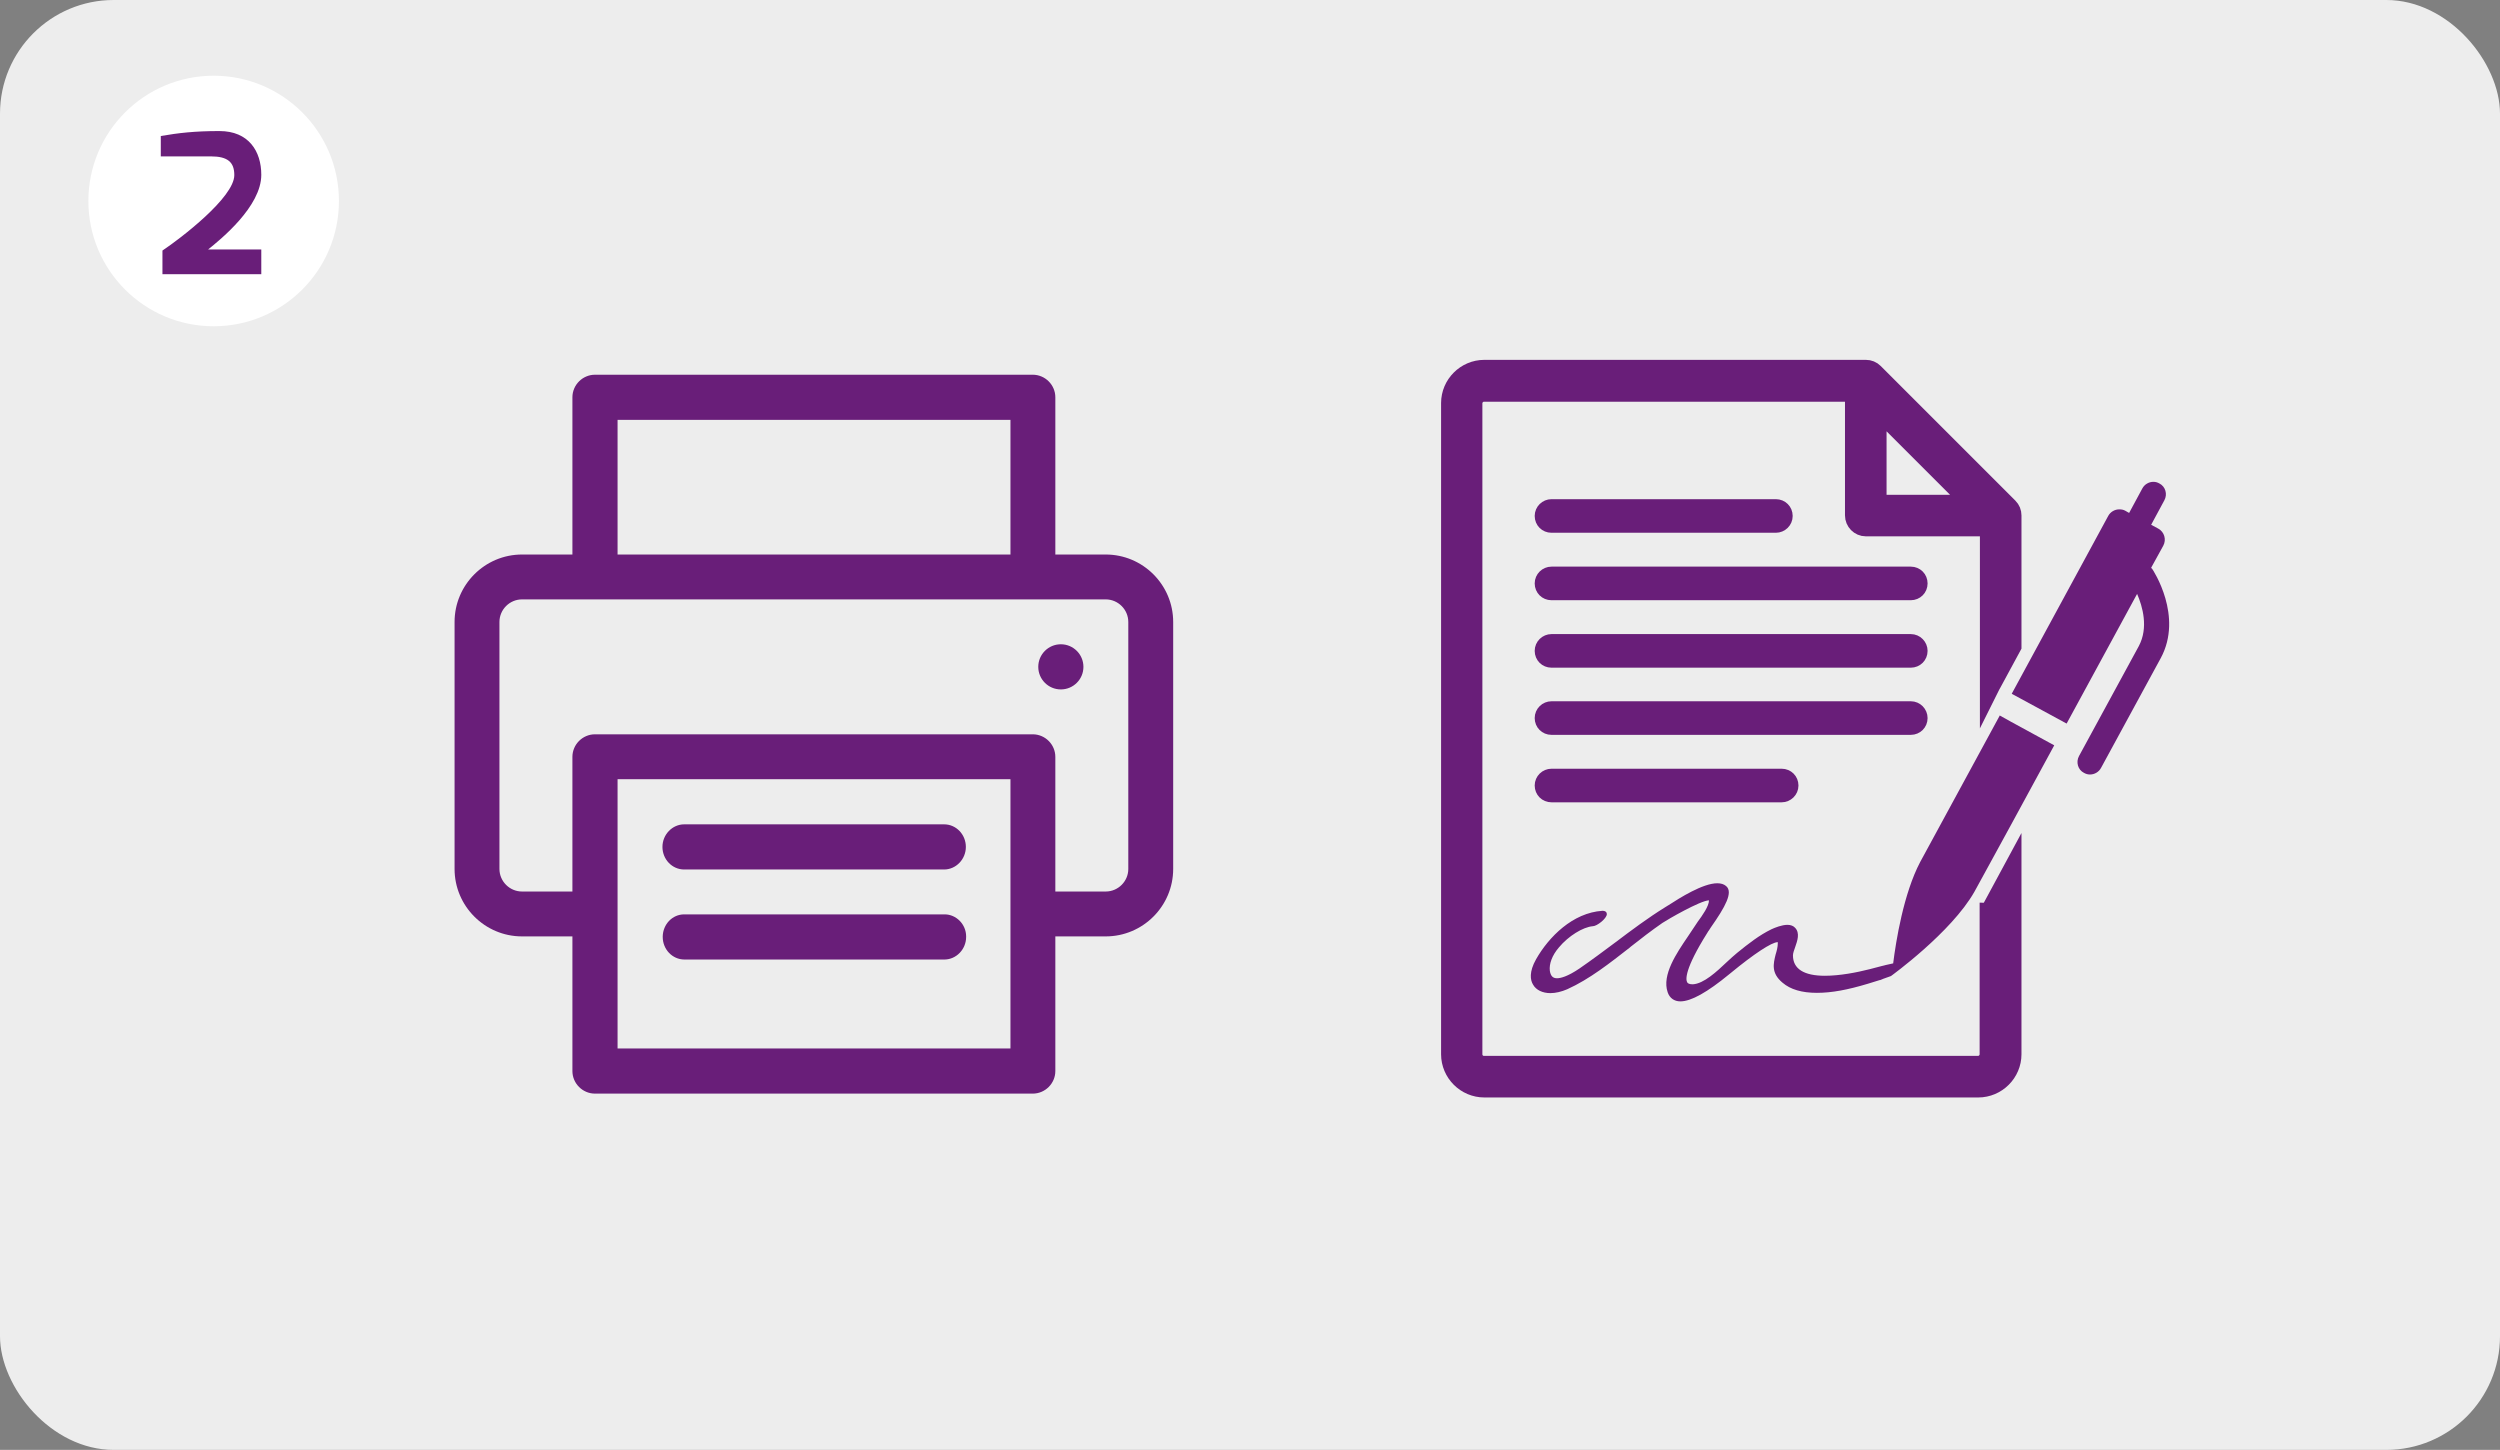 <?xml version="1.0" encoding="UTF-8"?>
<svg xmlns="http://www.w3.org/2000/svg" viewBox="0 0 90.8 52.66">
  <rect x="0" y="0" width="90.8" height="52.66" fill="#808080" stroke="none"/>
  <defs>
    <style>
      .cls-1 {
        stroke-width: .7px;
      }

      .cls-1, .cls-2 {
        stroke: #691e79;
        stroke-miterlimit: 10;
      }

      .cls-1, .cls-2, .cls-3 {
        fill: #691e79;
      }

      .cls-2 {
        stroke-width: .4px;
      }

      .cls-4 {
        fill: #fff;
      }

      .cls-4, .cls-5, .cls-3 {
        stroke-width: 0px;
      }

      .cls-5 {
        fill: #ededed;
      }
    </style>
  </defs>
  <g id="Ebene_2" data-name="Ebene 2">
    <rect class="cls-5" width="90.8" height="52.66" rx="4.13" ry="4.13"></rect>
    <g>
      <path class="cls-1" d="m72.25,33.14v5.15c0,.22-.18.41-.41.41h-17.94c-.23,0-.41-.18-.41-.41V14.65c0-.22.18-.41.41-.41h13.46v4.48c0,.22.18.41.41.41h4.49v5.84l.05-.1h0l.04-.07.72-1.33v-4.75c0-.11-.04-.21-.12-.29l-4.89-4.89c-.08-.08-.18-.12-.29-.12h-13.86c-.67,0-1.22.55-1.22,1.22v23.65c0,.67.55,1.22,1.22,1.22h17.94c.67,0,1.22-.55,1.22-1.22v-6.65l-.61,1.13-.2.37Zm-4.08-18.32l3.5,3.5h-3.5v-3.5Z"></path>
      <path class="cls-2" d="m56.35,19.15h8.15c.22,0,.41-.18.41-.41s-.18-.41-.41-.41h-8.15c-.22,0-.41.18-.41.41s.18.41.41.41Z"></path>
      <path class="cls-2" d="m69.4,20.78h-13.05c-.22,0-.41.18-.41.41s.18.41.41.41h13.05c.23,0,.41-.18.41-.41,0-.23-.18-.41-.41-.41Z"></path>
      <path class="cls-2" d="m69.4,23.23h-13.05c-.22,0-.41.18-.41.41s.18.41.41.41h13.05c.23,0,.41-.18.41-.41,0-.22-.18-.41-.41-.41Z"></path>
      <path class="cls-2" d="m69.81,26.08c0-.22-.18-.41-.41-.41h-13.05c-.22,0-.41.18-.41.41s.18.41.41.41h13.05c.23,0,.41-.18.41-.41Z"></path>
      <path class="cls-2" d="m56.35,28.12c-.22,0-.41.18-.41.41s.18.41.41.41h8.36c.22,0,.41-.18.41-.41s-.18-.41-.41-.41h-8.36Z"></path>
      <path class="cls-3" d="m78.15,20.65s-.01-.02-.02-.03l.44-.8c.12-.22.04-.5-.18-.62l-.26-.14.48-.89c.12-.22.04-.5-.18-.61-.07-.04-.14-.06-.22-.06-.16,0-.32.09-.4.24l-.48.89-.14-.08c-.07-.04-.14-.05-.22-.05-.16,0-.32.09-.4.24l-3.5,6.45h0s0,.01,0,.01l1.99,1.08,2.56-4.71c.2.46.42,1.23.06,1.9l-2.17,3.99c-.12.22-.04.5.18.61.07.04.14.06.22.06.16,0,.32-.09.4-.24l2.17-3.99c.82-1.52-.27-3.18-.32-3.25Z"></path>
      <path class="cls-3" d="m72.63,25.99l-.38.7-2.51,4.62h0c-.6,1.14-.88,2.87-.98,3.68-.06.01-.21.05-.27.06-.05.01-.1.03-.16.04-.12.03-.26.07-.42.11-.47.12-1.09.24-1.63.24-.76,0-1.16-.25-1.16-.74,0-.08.04-.19.08-.3.08-.23.18-.51,0-.7-.06-.07-.16-.11-.28-.11-.2,0-.45.1-.58.16-.45.22-.83.52-1.25.86-.11.09-.23.2-.36.32-.38.36-.85.8-1.25.82-.14,0-.18-.04-.2-.07-.06-.1-.1-.48.73-1.8l.03-.05s.06-.08.1-.15c.52-.74.82-1.28.55-1.5-.08-.07-.19-.1-.32-.1-.52,0-1.36.53-1.76.79l-.05.03s-.06.04-.08.05c-.63.39-1.23.84-1.8,1.27-.43.32-.87.65-1.32.96-.43.29-.68.35-.81.35-.15,0-.23-.08-.26-.27-.03-.25.08-.56.33-.85.34-.41.87-.74,1.23-.77.15,0,.51-.28.51-.44,0-.06-.04-.12-.16-.12h0c-1.08.07-1.95.95-2.41,1.76-.26.46-.21.76-.11.92.11.2.35.31.63.31.19,0,.4-.05.61-.14.82-.37,1.56-.96,2.28-1.52l.02-.02c.38-.3.77-.6,1.16-.87.18-.12,1.37-.81,1.69-.82,0,.21-.24.55-.41.78l-.02.03c-.05.07-.09.13-.12.18-.05.08-.11.17-.18.27l-.04.06c-.4.59-.95,1.39-.73,2.02.07.21.24.33.46.33.39,0,.98-.33,1.78-.99l.05-.04c.85-.7,1.49-1.12,1.7-1.12,0,0,0,0,.01,0,0,0,0,.01,0,.03,0,.15-.04.29-.08.42-.08.33-.17.67.25,1.02.29.25.71.37,1.25.37s1.12-.11,1.85-.33c.14-.04.28-.09.42-.13.02,0,.05-.01.07-.02l.07-.03c.08-.03.22-.08.28-.1,0,0,2.19-1.58,3.03-3.06h0s.52-.95.52-.95l.82-1.5,1.56-2.87-1.56-.85-.43-.24Z"></path>
    </g>
  </g>
  <g id="Ebene_4" data-name="Ebene 4">
    <g>
      <path class="cls-3" d="m40.16,20.14h-1.83v-5.71c0-.45-.37-.82-.82-.82h-15.9c-.45,0-.82.37-.82.82v5.71h-1.83c-1.35,0-2.45,1.1-2.45,2.45v8.97c0,1.35,1.1,2.45,2.45,2.45h1.83v4.89c0,.45.37.82.82.82h15.9c.45,0,.82-.37.82-.82v-4.89h1.83c1.35,0,2.45-1.1,2.45-2.45v-8.97c0-1.35-1.1-2.45-2.45-2.45Zm-17.73-4.89h14.27v4.89h-14.27v-4.89Zm14.27,22.83h-14.27v-9.78h14.27v9.78Zm4.28-6.52c0,.45-.37.82-.82.82h-1.83v-4.89c0-.45-.37-.82-.82-.82h-15.9c-.45,0-.82.37-.82.82v4.89h-1.83c-.45,0-.82-.37-.82-.82v-8.97c0-.45.37-.82.82-.82h21.2c.45,0,.82.37.82.82v8.97Z"></path>
      <path class="cls-3" d="m34.29,29.94h-9.44c-.43,0-.79.37-.79.82s.35.82.79.82h9.44c.43,0,.79-.37.79-.82s-.35-.82-.79-.82Z"></path>
      <path class="cls-3" d="m34.29,33.21h-9.44c-.43,0-.77.36-.78.8,0,0,0,.01,0,.02,0,.45.35.82.79.82h9.44c.43,0,.79-.37.79-.82,0,0,0-.01,0-.02,0-.44-.36-.8-.78-.8Z"></path>
      <circle class="cls-3" cx="38.53" cy="24.22" r=".82"></circle>
    </g>
  </g>
  <g id="Ebene_3" data-name="Ebene 3">
    <circle class="cls-4" cx="7.76" cy="7.3" r="4.55"></circle>
    <path class="cls-3" d="m5.84,4.94c.64-.11,1.22-.18,2.13-.18,1.06,0,1.52.73,1.52,1.59,0,1.15-1.47,2.34-1.93,2.71h1.93v.9h-3.59v-.86c.66-.44,2.61-1.93,2.61-2.74,0-.47-.24-.68-.85-.68h-1.82v-.73Z"></path>
  </g>
</svg>
